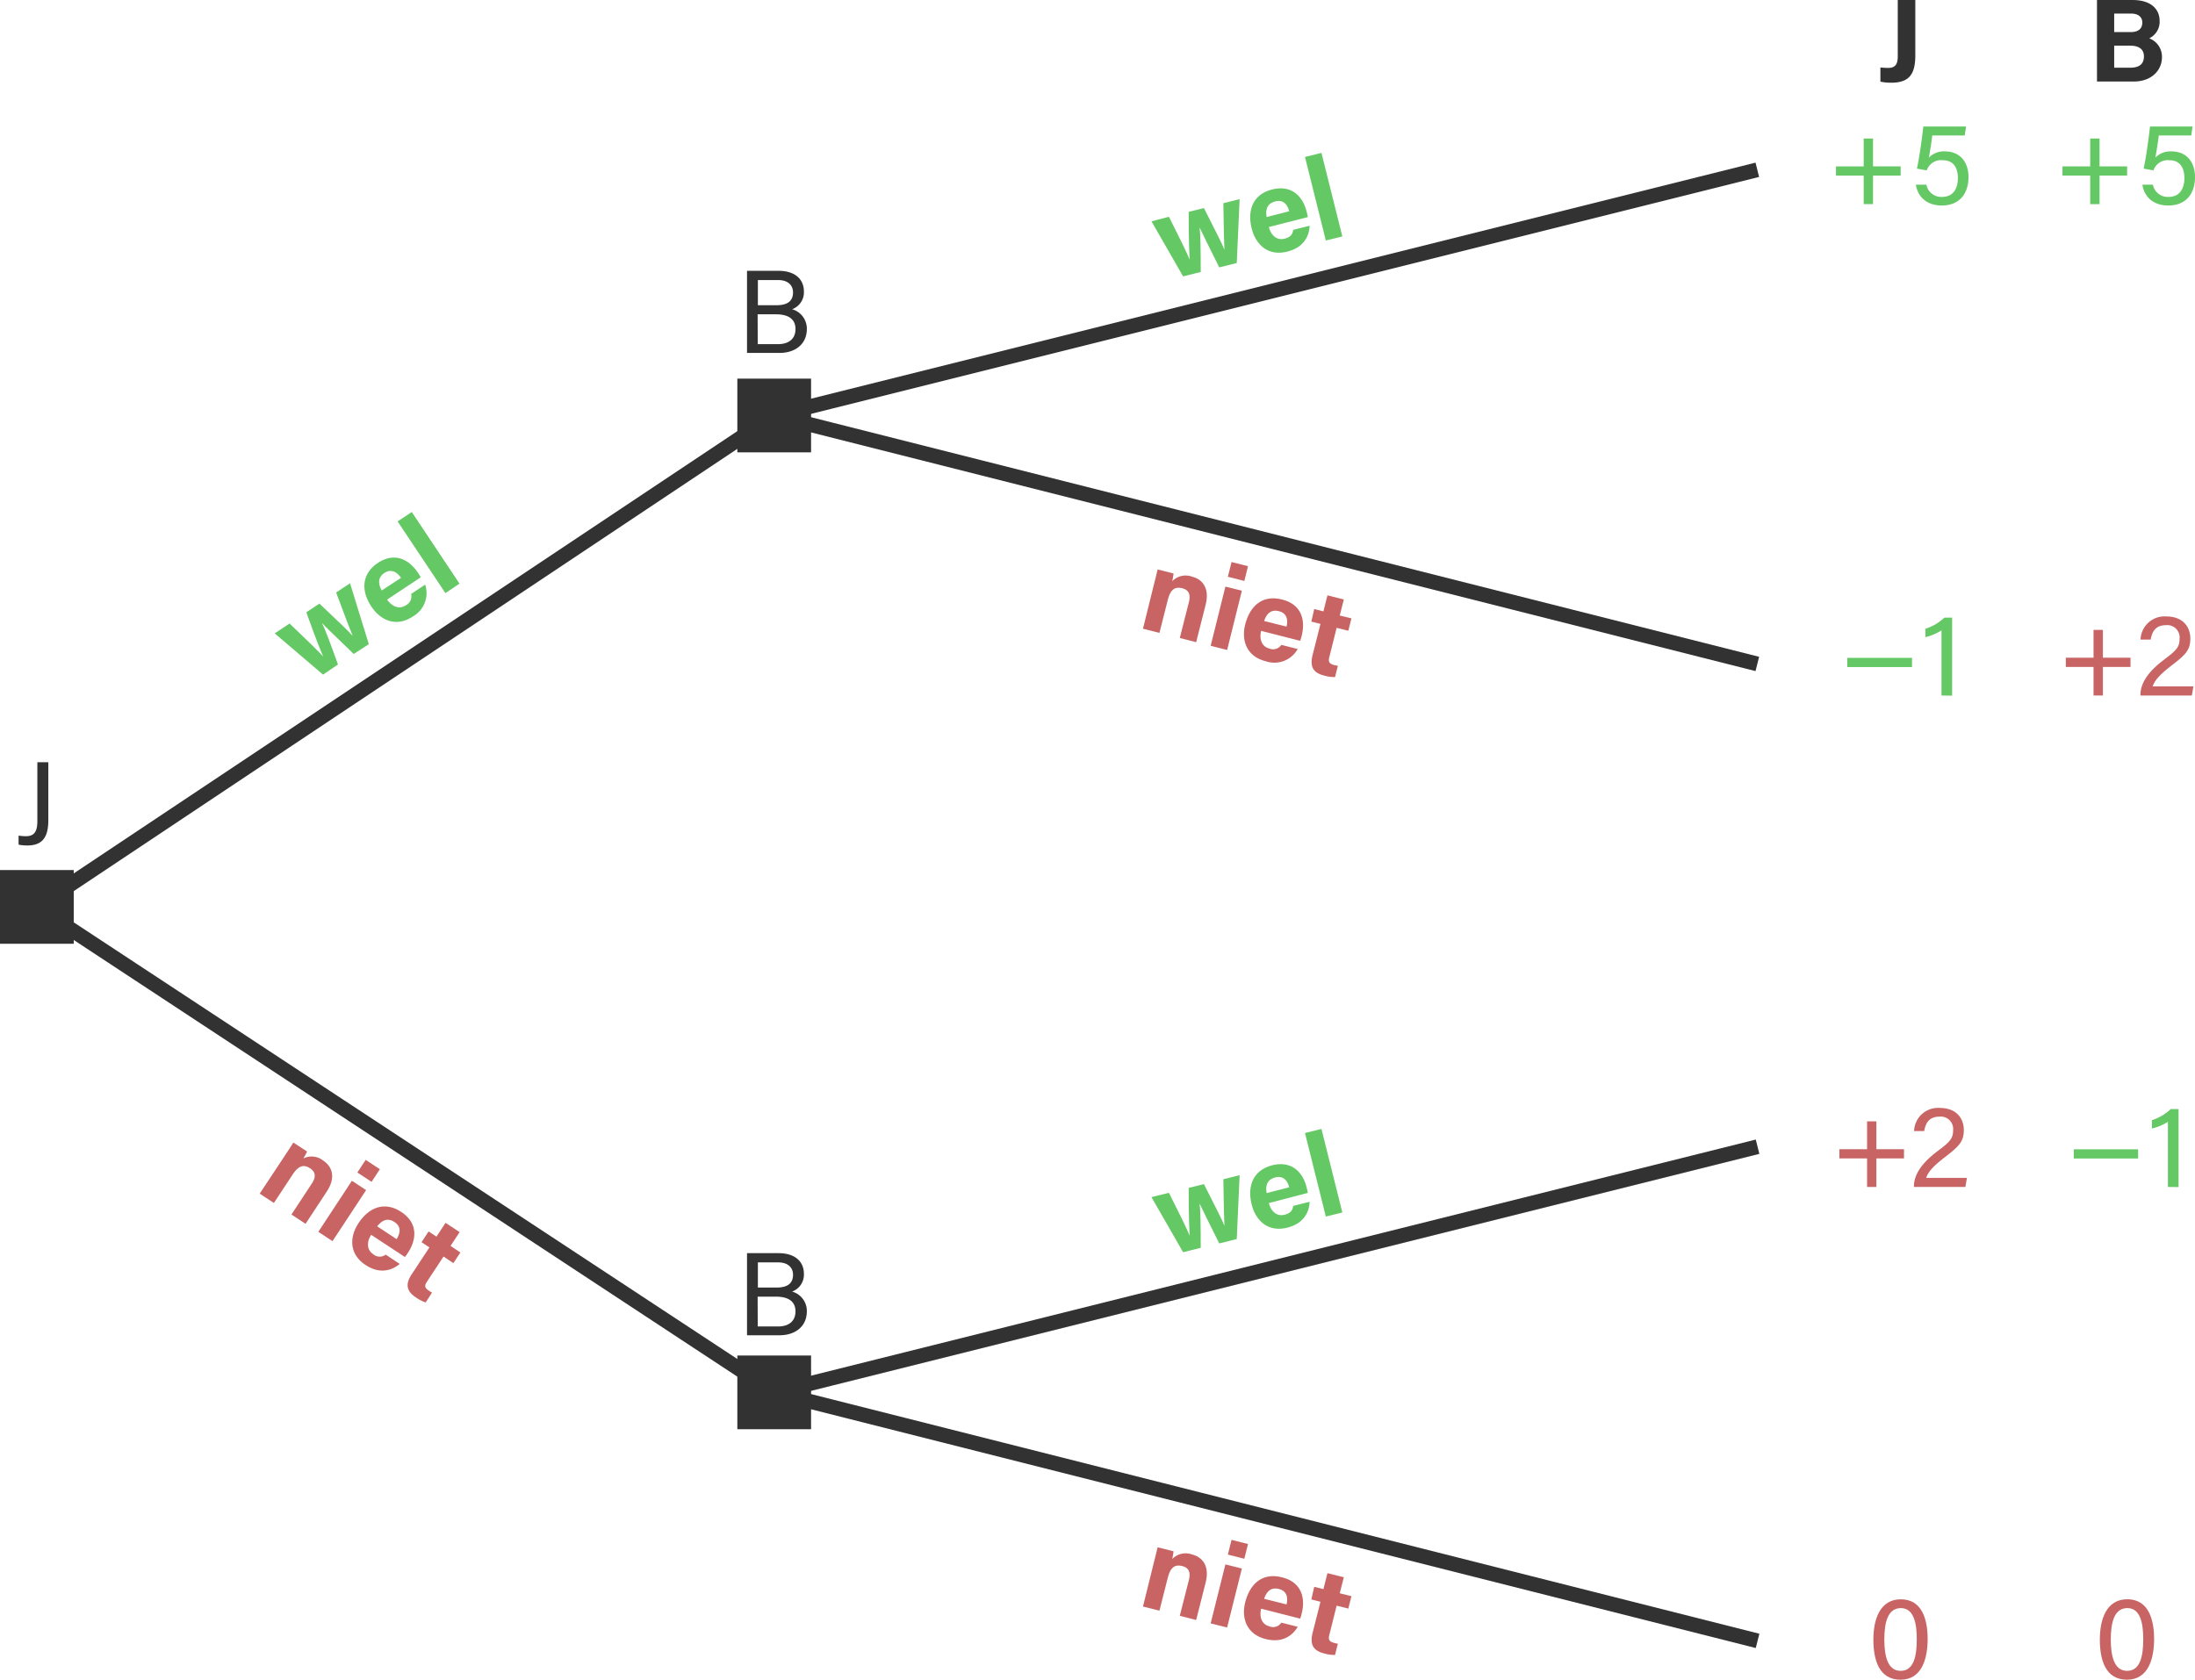 <svg xmlns="http://www.w3.org/2000/svg" viewBox="0 0 446.54 341.82"><defs><style>.cls-1{fill:none;stroke:#323232;stroke-miterlimit:10;stroke-width:3px;}.cls-2{fill:#64c864;}.cls-3{fill:#c86464;}.cls-4{fill:#323232;}</style></defs><g id="Laag_2" data-name="Laag 2"><g id="beslisboom"><line class="cls-1" x1="357.5" y1="34.55" x2="157.5" y2="84.55"/><line class="cls-1" x1="357.5" y1="135.11" x2="157.5" y2="84.55"/><path class="cls-2" d="M238.83,47.83c2.3,4.57,3.57,7.17,4.18,8.63h.05c-.09-1.42-.21-3.39-.21-9.63l3.1-.77c2.83,5.6,3.69,7.24,4.17,8.48h0c-.06-1.3-.13-3.19-.22-9.47l3.31-.83-.58,13-3.56.89c-2.14-4.32-3.3-6.6-4-8.11h0c.19,1.56.22,4.45.23,9.05l-3.59.89-6.43-11.2Z" transform="translate(-1.03 -3.72)"/><path class="cls-2" d="M259.16,49.92c.37,1.52,1.51,2.79,3.16,2.38,1.4-.35,1.66-1,1.8-1.81l3.33-.83c-.05,1.57-.77,4.32-4.55,5.26-4,1-6.44-1.53-7.23-4.7-.95-3.79.31-7,4.2-7.95,4.12-1,6.29,1.62,7,4.63a7.86,7.86,0,0,1,.21,1Zm4.14-3.21c-.37-1.39-1.23-2.44-2.86-2s-2,1.65-1.73,3.18Z" transform="translate(-1.03 -3.72)"/><path class="cls-2" d="M270.75,52.66l-4.24-17,3.35-.83,4.25,17Z" transform="translate(-1.03 -3.72)"/><path class="cls-3" d="M235.78,122.65c.26-1,.54-2.14.75-3.05l3.23.82c0,.34-.18,1.19-.25,1.57a3.77,3.77,0,0,1,4-.93c2.42.61,3.56,2.66,2.8,5.68l-1.94,7.66-3.33-.85,1.85-7.28c.34-1.37.15-2.46-1.34-2.84s-2.41.23-2.95,2.37l-1.7,6.71-3.35-.85Z" transform="translate(-1.03 -3.72)"/><path class="cls-3" d="M250.32,123.09l3.35.84-3,12.06-3.35-.85Zm.5-2,.75-3,3.35.85-.75,3Z" transform="translate(-1.03 -3.72)"/><path class="cls-3" d="M257.59,132.1c-.38,1.52,0,3.17,1.67,3.59a2,2,0,0,0,2.44-.74l3.33.84a5.44,5.44,0,0,1-6.5,2.49c-4-1-5-4.39-4.16-7.56,1-3.79,3.57-6,7.46-5,4.12,1,4.78,4.4,4,7.4a7.17,7.17,0,0,1-.3,1Zm5.17-.87c.33-1.4.07-2.73-1.56-3.14s-2.51.53-3,2Z" transform="translate(-1.03 -3.72)"/><path class="cls-3" d="M268.39,127.66l1.87.47.82-3.26,3.33.84-.83,3.26,2.38.59-.64,2.52-2.37-.6-1.5,6c-.23.9,0,1.32,1,1.58.18,0,.51.12.75.16l-.58,2.28a7.38,7.38,0,0,1-2.29-.33c-2.35-.59-2.8-2-2.27-4.16l1.6-6.33-1.86-.47Z" transform="translate(-1.03 -3.72)"/><line class="cls-1" x1="357.55" y1="233.35" x2="157.55" y2="283.35"/><line class="cls-1" x1="357.55" y1="333.91" x2="157.55" y2="283.35"/><path class="cls-2" d="M238.83,246.45c2.3,4.57,3.57,7.17,4.18,8.63h.05c-.09-1.42-.21-3.39-.21-9.63l3.1-.77c2.83,5.6,3.69,7.24,4.17,8.48h0c-.06-1.3-.13-3.19-.22-9.47l3.31-.83-.58,13-3.56.89c-2.14-4.32-3.3-6.6-4-8.11h0c.19,1.56.22,4.45.23,9l-3.59.9-6.43-11.21Z" transform="translate(-1.03 -3.72)"/><path class="cls-2" d="M259.16,248.54c.37,1.52,1.51,2.79,3.16,2.38,1.4-.35,1.66-1,1.8-1.81l3.33-.83c-.05,1.57-.77,4.32-4.55,5.26-4,1-6.44-1.53-7.23-4.7-.95-3.79.31-7,4.2-8,4.12-1,6.29,1.62,7,4.63a7.86,7.86,0,0,1,.21,1Zm4.14-3.21c-.37-1.39-1.23-2.44-2.86-2s-2,1.65-1.73,3.18Z" transform="translate(-1.03 -3.72)"/><path class="cls-2" d="M270.75,251.28l-4.24-17,3.35-.83,4.25,17Z" transform="translate(-1.03 -3.72)"/><path class="cls-3" d="M235.78,321.63c.26-1,.54-2.14.75-3.05l3.23.82c0,.34-.18,1.19-.25,1.57a3.77,3.77,0,0,1,4-.93c2.42.61,3.56,2.65,2.8,5.68l-1.94,7.66-3.33-.85,1.85-7.28c.34-1.37.15-2.46-1.34-2.84s-2.41.23-2.95,2.37l-1.7,6.7-3.35-.84Z" transform="translate(-1.03 -3.72)"/><path class="cls-3" d="M250.32,322.07l3.35.84-3,12-3.35-.84Zm.5-2,.75-3,3.35.85-.75,3Z" transform="translate(-1.03 -3.72)"/><path class="cls-3" d="M257.59,331.08c-.38,1.51,0,3.17,1.67,3.59a2,2,0,0,0,2.44-.75l3.33.84c-.79,1.37-2.73,3.45-6.5,2.5-4-1-5-4.4-4.16-7.56,1-3.79,3.57-6,7.46-5,4.12,1,4.78,4.4,4,7.4a7.17,7.17,0,0,1-.3,1Zm5.17-.87c.33-1.4.07-2.73-1.56-3.14s-2.51.53-3,2Z" transform="translate(-1.03 -3.72)"/><path class="cls-3" d="M268.39,326.63l1.87.47.82-3.25,3.33.84-.83,3.25,2.38.6-.64,2.52-2.37-.6-1.5,6c-.23.91,0,1.33,1,1.58.18.05.51.13.75.17l-.58,2.28a7.38,7.38,0,0,1-2.29-.33c-2.35-.6-2.8-2.05-2.27-4.16l1.6-6.33-1.86-.47Z" transform="translate(-1.03 -3.72)"/><path class="cls-1" d="M158.53,88.26l-150,100" transform="translate(-1.03 -3.72)"/><line class="cls-1" x1="157.59" y1="283.34" x2="7.5" y2="184.55"/><path class="cls-2" d="M59.94,130.6c3.7,3.53,5.77,5.55,6.84,6.72l0,0c-.55-1.3-1.33-3.12-3.43-9l2.66-1.77c4.55,4.32,5.91,5.58,6.78,6.59l0,0c-.49-1.2-1.19-2.95-3.38-8.85l2.83-1.88,3.82,12.39-3.06,2c-3.46-3.35-5.33-5.1-6.47-6.3h0c.7,1.41,1.7,4.11,3.26,8.44L66.75,141l-9.83-8.39Z" transform="translate(-1.03 -3.72)"/><path class="cls-2" d="M79.79,125.73c.87,1.3,2.37,2.12,3.78,1.17a2,2,0,0,0,1.09-2.31l2.86-1.9A5.44,5.44,0,0,1,85,129.18c-3.42,2.27-6.59.72-8.4-2-2.17-3.25-2-6.67,1.28-8.89,3.54-2.36,6.47-.59,8.19,2a7.11,7.11,0,0,1,.55.91Zm2.83-4.42c-.82-1.19-2-1.89-3.38-1s-1.29,2.21-.56,3.57Z" transform="translate(-1.03 -3.72)"/><path class="cls-2" d="M91.64,124.41l-9.72-14.58,2.88-1.92,9.71,14.58Z" transform="translate(-1.03 -3.72)"/><path class="cls-3" d="M59,238.86c.58-.88,1.21-1.84,1.71-2.64l2.79,1.83c-.13.32-.56,1.07-.75,1.41a3.76,3.76,0,0,1,4,.41c2.09,1.38,2.49,3.68.78,6.29l-4.34,6.6-2.87-1.89,4.13-6.28c.78-1.18.95-2.27-.33-3.12s-2.36-.57-3.57,1.28l-3.8,5.77-2.89-1.9Z" transform="translate(-1.03 -3.72)"/><path class="cls-3" d="M72.62,244l2.89,1.9-6.84,10.39-2.88-1.9Zm1.11-1.68,1.69-2.57,2.89,1.9-1.69,2.57Z" transform="translate(-1.03 -3.72)"/><path class="cls-3" d="M76.54,255c-.86,1.3-1,3,.4,3.93a2,2,0,0,0,2.55.1l2.86,1.89c-1.19,1-3.7,2.36-6.95.22-3.43-2.26-3.24-5.78-1.44-8.51,2.15-3.26,5.34-4.49,8.69-2.29,3.55,2.34,3.07,5.73,1.37,8.31a7.11,7.11,0,0,1-.62.86Zm5.17.87c.77-1.21,1-2.55-.44-3.48s-2.54-.32-3.51.88Z" transform="translate(-1.03 -3.72)"/><path class="cls-3" d="M88.22,254.31l1.6,1.06,1.85-2.81,2.87,1.89-1.85,2.8,2,1.35-1.43,2.16-2-1.34-3.38,5.13c-.52.78-.47,1.24.39,1.81a7.4,7.4,0,0,0,.65.4l-1.29,2a7.62,7.62,0,0,1-2.06-1.07c-2-1.33-2-2.85-.77-4.68l3.59-5.45-1.6-1.06Z" transform="translate(-1.03 -3.72)"/><path class="cls-4" d="M153,58.83h6.41c3.53,0,5.16,1.87,5.16,4.17a3.67,3.67,0,0,1-2.4,3.65,4.1,4.1,0,0,1,3,4c0,3.14-2.4,4.89-5.57,4.89H153Zm6,7c2.42,0,3.36-1,3.36-2.6,0-1.48-1.06-2.52-3-2.52h-4.15v5.12Zm-3.82,7.92h4.13c2.09,0,3.55-1,3.55-3.07,0-1.81-1.15-3-4-3h-3.7Z" transform="translate(-1.03 -3.72)"/><path class="cls-4" d="M153,258.73h6.41c3.53,0,5.16,1.87,5.16,4.17a3.67,3.67,0,0,1-2.4,3.65,4.09,4.09,0,0,1,3,4c0,3.14-2.4,4.89-5.57,4.89H153Zm6,7c2.42,0,3.36-1,3.36-2.6,0-1.48-1.06-2.52-3-2.52h-4.15v5.12Zm-3.82,7.92h4.13c2.09,0,3.55-1,3.55-3.07,0-1.8-1.15-3-4-3h-3.7Z" transform="translate(-1.03 -3.72)"/><path class="cls-4" d="M10.86,170.66c0,3.77-1.49,5.11-4.29,5.11a8.74,8.74,0,0,1-1.76-.17v-1.84a9.16,9.16,0,0,0,1.54.12c2,0,2.28-1.49,2.28-3.15v-11.9h2.23Z" transform="translate(-1.03 -3.72)"/><path class="cls-2" d="M382.07,31.91v5.67h5.62v1.87h-5.62v5.81h-1.9V39.45h-5.64V37.58h5.64V31.91Z" transform="translate(-1.03 -3.72)"/><path class="cls-2" d="M400.72,31.29h-6.6c-.14,1.27-.53,3.67-.69,4.51a4.21,4.21,0,0,1,3.31-1.27c2.88,0,4.75,2,4.75,5.25,0,3.08-1.61,5.76-5.45,5.76-2.8,0-4.85-1.56-5.25-4.24h2.13a3.08,3.08,0,0,0,3.19,2.49c2.17,0,3.22-1.53,3.22-3.86,0-2-.84-3.6-3.05-3.6A3.06,3.06,0,0,0,393,38.39l-2-.36c.48-2.06,1.09-6.57,1.3-8.57H401Z" transform="translate(-1.03 -3.72)"/><path class="cls-2" d="M376.83,139.46v-1.87H390v1.87Z" transform="translate(-1.03 -3.72)"/><path class="cls-2" d="M396,145.25V132a10.63,10.63,0,0,1-3.27,1.37v-1.7a10,10,0,0,0,3.85-2.26h1.58v15.87Z" transform="translate(-1.03 -3.72)"/><path class="cls-3" d="M382.75,231.91v5.67h5.62v1.87h-5.62v5.81h-1.89v-5.81h-5.64v-1.87h5.64v-5.67Z" transform="translate(-1.03 -3.72)"/><path class="cls-3" d="M390.39,245.26v-.12c0-2.31,1.49-4.66,4.75-7.13,2.55-1.92,3.22-2.55,3.22-4.3a2.51,2.51,0,0,0-2.74-2.76c-1.92,0-2.8,1-3.14,2.93h-2.06a4.87,4.87,0,0,1,5.2-4.7c3.56,0,4.92,2.28,4.92,4.48,0,2.4-1,3.34-3.93,5.6-2.19,1.68-3.34,2.92-3.72,4.15h8.28l-.31,1.85Z" transform="translate(-1.03 -3.72)"/><path class="cls-3" d="M393.18,337.23c0,3.91-1.11,8.3-5.52,8.3s-5.52-4.1-5.52-8.18,1.32-8.18,5.59-8.18S393.18,333.2,393.18,337.23Zm-8.81.12c0,3,.53,6.38,3.31,6.38s3.29-3.21,3.29-6.48c0-3-.53-6.29-3.22-6.29S384.37,333.87,384.37,337.35Z" transform="translate(-1.03 -3.72)"/><path class="cls-4" d="M390.67,15c0,3.82-1.25,5.55-4.87,5.55a9.76,9.76,0,0,1-2.23-.22V17.45a14.33,14.33,0,0,0,1.63.09c1.63,0,1.9-1.1,1.9-2.35V3.72h3.57Z" transform="translate(-1.03 -3.72)"/><path class="cls-2" d="M428.15,31.91v5.67h5.61v1.87h-5.61v5.81h-1.9V39.45h-5.64V37.58h5.64V31.91Z" transform="translate(-1.03 -3.72)"/><path class="cls-2" d="M446.8,31.29h-6.6c-.14,1.27-.53,3.67-.69,4.51a4.21,4.21,0,0,1,3.31-1.27c2.88,0,4.75,2,4.75,5.25,0,3.08-1.61,5.76-5.45,5.76-2.81,0-4.85-1.56-5.25-4.24H439a3.08,3.08,0,0,0,3.19,2.49c2.16,0,3.22-1.53,3.22-3.86,0-2-.84-3.6-3.05-3.6a3.06,3.06,0,0,0-3.24,2.06l-2-.36c.48-2.06,1.08-6.58,1.3-8.57h8.66Z" transform="translate(-1.03 -3.72)"/><path class="cls-3" d="M428.83,131.9v5.66h5.62v1.88h-5.62v5.81h-1.9v-5.81h-5.64v-1.88h5.64V131.9Z" transform="translate(-1.03 -3.72)"/><path class="cls-3" d="M436.47,145.25v-.12c0-2.31,1.48-4.66,4.75-7.13,2.54-1.92,3.21-2.55,3.21-4.3a2.5,2.5,0,0,0-2.73-2.76c-1.92,0-2.81,1-3.15,2.93h-2.06a4.89,4.89,0,0,1,5.21-4.71c3.55,0,4.92,2.28,4.92,4.49,0,2.4-1,3.34-3.94,5.59-2.18,1.68-3.33,2.93-3.72,4.16h8.28l-.31,1.85Z" transform="translate(-1.03 -3.72)"/><path class="cls-2" d="M422.91,239.47V237.6H436v1.87Z" transform="translate(-1.03 -3.72)"/><path class="cls-2" d="M442.06,245.26V232a10.58,10.58,0,0,1-3.26,1.37v-1.7a10.05,10.05,0,0,0,3.84-2.26h1.58v15.87Z" transform="translate(-1.03 -3.72)"/><path class="cls-3" d="M439.25,337.23c0,3.91-1.11,8.3-5.52,8.3s-5.52-4.1-5.52-8.18,1.32-8.19,5.59-8.19S439.25,333.2,439.25,337.23Zm-8.81.12c0,3,.53,6.38,3.31,6.38s3.29-3.21,3.29-6.48c0-3.05-.53-6.29-3.22-6.29S430.44,333.87,430.44,337.35Z" transform="translate(-1.03 -3.72)"/><path class="cls-4" d="M427.63,3.72h7.22c4,0,5.52,2.06,5.52,4.22a3.73,3.73,0,0,1-2.11,3.58,4,4,0,0,1,2.59,3.79c0,2.83-2.23,5-5.73,5h-7.49Zm6.82,6.53c1.7,0,2.4-.77,2.4-1.95s-.92-1.82-2.28-1.82h-3.44v3.77Zm-3.32,7.25h3.24c1.95,0,2.81-.82,2.81-2.31,0-1.34-.86-2.18-2.83-2.18h-3.22Z" transform="translate(-1.03 -3.72)"/><rect class="cls-4" x="150" y="77.05" width="15" height="15"/><rect class="cls-4" x="150" y="275.84" width="15" height="15"/><rect class="cls-4" y="177.05" width="15" height="15"/></g></g></svg>